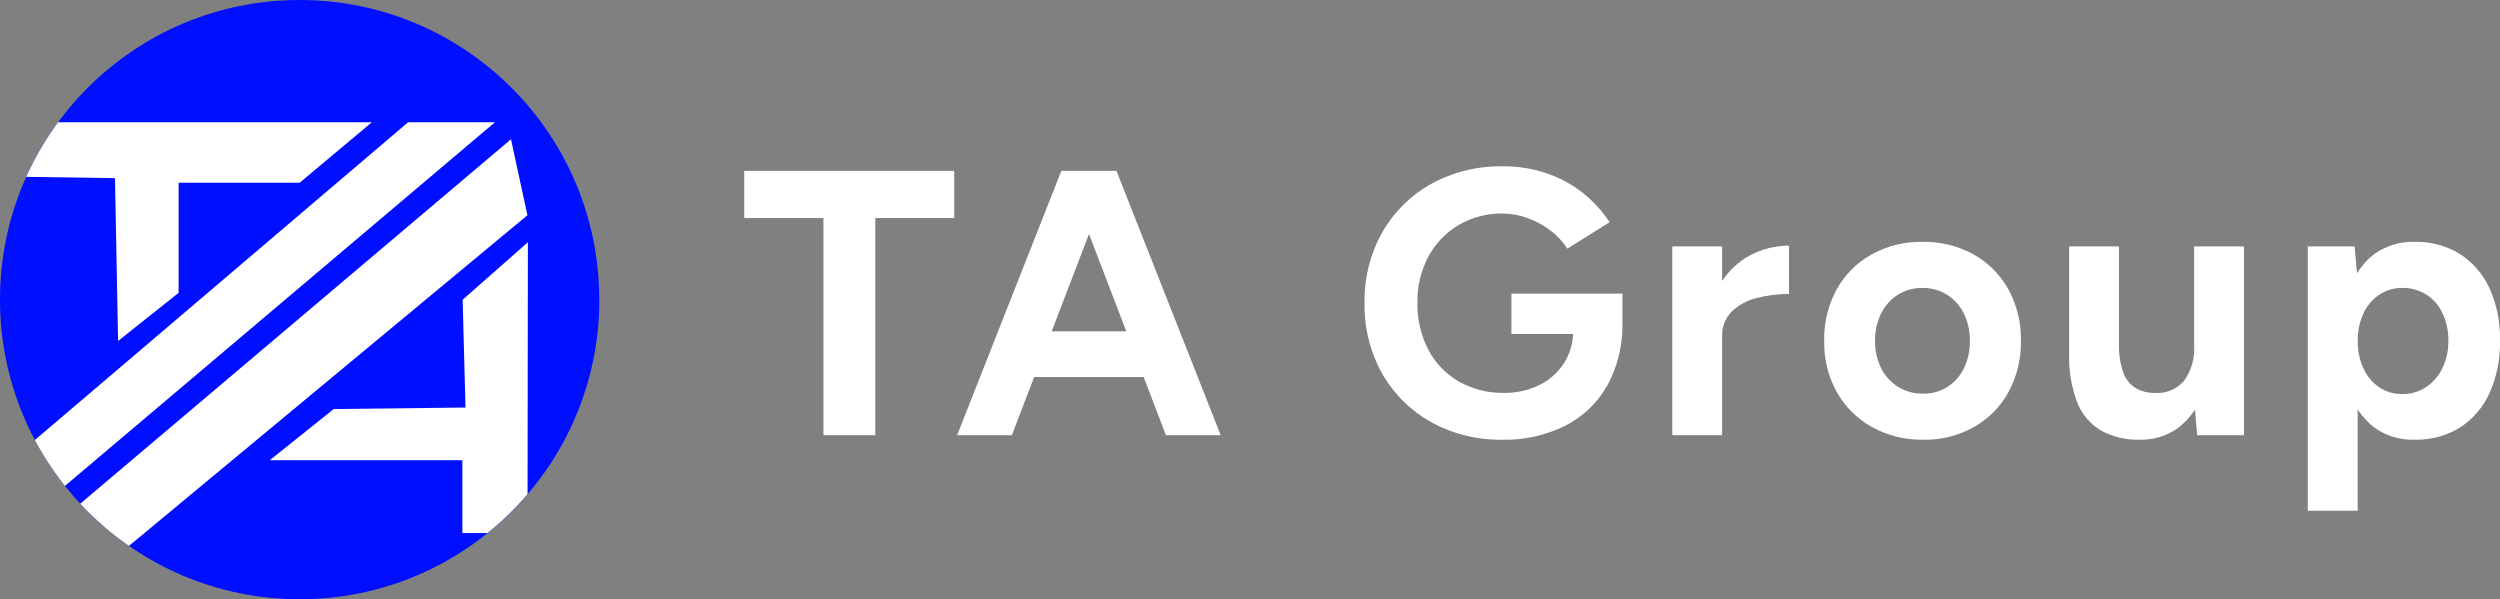 <?xml version="1.0" encoding="UTF-8"?>
<svg id="Group_16" xmlns="http://www.w3.org/2000/svg" xmlns:xlink="http://www.w3.org/1999/xlink" viewBox="0 0 264.83 63.49">
  <rect x="0" y="0" width="264.83" height="63.49" fill="#808080" stroke="none"/>
  <defs>
    <style>
      .cls-1 {
        fill: none;
      }

      .cls-2 {
        clip-path: url(#clippath-1);
      }

      .cls-3 {
        clip-path: url(#clippath-3);
      }

      .cls-4 {
        clip-path: url(#clippath-4);
      }

      .cls-5 {
        clip-path: url(#clippath-2);
      }

      .cls-6 {
        clip-path: url(#clippath-5);
      }

      .cls-7 {
        fill: #fff;
      }

      .cls-8 {
        fill: #000fff;
      }

      .cls-9 {
        clip-path: url(#clippath);
      }
    </style>
    <clipPath id="clippath">
      <rect class="cls-1" width="63.49" height="63.49"/>
    </clipPath>
    <clipPath id="clippath-1">
      <circle class="cls-1" cx="31.74" cy="31.74" r="31.74"/>
    </clipPath>
    <clipPath id="clippath-2">
      <path class="cls-1" d="M6.16,12.95c-1.33,1.8-2.46,3.73-3.38,5.77l9.4.14.33,17.25,6.41-5.1v-11.66h12.82l7.65-6.41H6.16Z"/>
    </clipPath>
    <clipPath id="clippath-3">
      <polygon class="cls-1" points="43.23 12.95 52.43 12.95 4.47 53.51 1.18 48.75 43.23 12.95"/>
    </clipPath>
    <clipPath id="clippath-4">
      <polygon class="cls-1" points="54.13 14.75 55.88 22.8 10.55 60.41 5.78 55.65 54.13 14.75"/>
    </clipPath>
    <clipPath id="clippath-5">
      <polygon class="cls-1" points="49.02 31.74 55.92 25.66 55.88 56.47 48.98 56.47 48.98 48.75 28.58 48.75 35.35 43.33 49.31 43.17 49.02 31.74"/>
    </clipPath>
  </defs>
  <g>
    <path class="cls-7" d="M117.91,18.1h-5.48l-11.04,28h5.8l2.36-6.16h11.6l2.36,6.16h5.8l-11.04-28h-.36ZM111.41,35.1l3.95-10.31,3.95,10.31h-7.9Z"/>
    <path class="cls-7" d="M160.11,35.38h6.54c-.06,1.07-.37,2.12-.94,3.04-.64,1.01-1.55,1.83-2.62,2.36-1.18.58-2.47.86-3.78.84-1.68.03-3.34-.39-4.8-1.22-1.37-.8-2.49-1.97-3.22-3.38-.78-1.52-1.17-3.21-1.14-4.92-.04-1.71.36-3.41,1.16-4.92.74-1.38,1.85-2.54,3.2-3.34,1.42-.83,3.04-1.25,4.68-1.22.9,0,1.79.17,2.64.48.87.31,1.69.76,2.42,1.32.7.53,1.31,1.18,1.78,1.92l4.48-2.8c-.76-1.16-1.7-2.19-2.78-3.06-1.14-.91-2.44-1.62-3.82-2.1-1.52-.52-3.11-.78-4.72-.76-2.65-.05-5.26.59-7.58,1.86-2.16,1.2-3.95,2.97-5.18,5.12-1.28,2.29-1.93,4.88-1.88,7.5-.05,2.62.6,5.21,1.88,7.5,1.23,2.15,3.02,3.92,5.18,5.12,2.32,1.27,4.93,1.91,7.58,1.86,2.28.05,4.53-.46,6.58-1.46,1.88-.95,3.44-2.43,4.48-4.26,1.07-1.95,1.62-4.14,1.62-6.36h0v-3.4h-11.76v4.28Z"/>
    <polygon class="cls-7" points="78.84 23.1 87.23 23.1 87.23 46.1 92.72 46.1 92.72 23.1 101.08 23.1 101.08 18.1 78.84 18.1 78.84 23.1"/>
    <path class="cls-7" d="M209.08,26.96c-1.66-.92-3.54-1.38-5.44-1.34-1.89-.04-3.75.43-5.4,1.34-1.55.87-2.82,2.15-3.68,3.7-.9,1.67-1.36,3.54-1.32,5.44-.04,1.9.42,3.78,1.34,5.44.87,1.55,2.16,2.83,3.72,3.7,1.66.91,3.53,1.37,5.42,1.34,1.88.04,3.74-.43,5.38-1.34,1.54-.87,2.81-2.15,3.66-3.7.9-1.67,1.36-3.54,1.32-5.44.04-1.9-.42-3.77-1.32-5.44-.86-1.55-2.13-2.83-3.68-3.7ZM208.05,39c-.39.81-.99,1.49-1.74,1.98-.78.49-1.68.74-2.6.72-.93.02-1.85-.23-2.64-.72-.77-.48-1.4-1.17-1.8-1.98-.44-.9-.66-1.9-.64-2.9-.02-1,.2-2,.64-2.9.4-.81,1.02-1.5,1.78-1.98.77-.48,1.67-.73,2.58-.72.92-.02,1.83.23,2.62.72.76.48,1.38,1.17,1.78,1.98.44.9.66,1.9.64,2.9.02,1-.19,1.99-.62,2.9Z"/>
    <path class="cls-7" d="M182.43,29.77v-3.67h-5.28v20h5.28v-10.52c-.03-.95.33-1.88,1-2.56.73-.7,1.63-1.2,2.62-1.44,1.13-.3,2.29-.45,3.46-.44v-5.12c-1.44,0-2.87.36-4.14,1.04-1.2.64-2.19,1.58-2.94,2.71Z"/>
    <path class="cls-7" d="M263.71,30.52c-.68-1.48-1.77-2.74-3.14-3.62-1.44-.88-3.1-1.32-4.78-1.28-1.52-.05-3.02.4-4.26,1.28-.74.56-1.35,1.26-1.85,2.04l-.25-2.84h-4.96v28h5.28v-10.73c.49.73,1.08,1.39,1.78,1.93,1.24.88,2.74,1.33,4.26,1.28,1.68.04,3.34-.4,4.78-1.28,1.38-.89,2.47-2.15,3.14-3.64.78-1.75,1.17-3.65,1.12-5.56.05-1.92-.33-3.83-1.12-5.58ZM258.72,39.02c-.39.81-.99,1.5-1.74,2-.76.49-1.64.74-2.54.72-.86.01-1.71-.24-2.42-.72-.73-.5-1.3-1.19-1.66-2-.41-.92-.62-1.91-.6-2.92-.02-1,.19-1.99.6-2.9.37-.8.95-1.49,1.68-1.98.72-.48,1.57-.73,2.44-.72.9-.02,1.78.23,2.54.7.75.48,1.35,1.17,1.72,1.98.43.91.64,1.91.62,2.92.02,1.01-.2,2.01-.64,2.92Z"/>
    <path class="cls-7" d="M232.43,36.58c.09,1.35-.29,2.68-1.08,3.78-.79.9-1.97,1.37-3.16,1.26-.68.01-1.35-.16-1.94-.5-.61-.38-1.08-.96-1.32-1.64-.35-1.01-.5-2.07-.46-3.14v-10.24h-5.28v11.32c-.06,1.78.23,3.55.86,5.22.49,1.25,1.38,2.3,2.54,2.98,1.25.67,2.66,1,4.08.96,1.41.03,2.8-.38,3.96-1.18.75-.55,1.38-1.23,1.89-2l.23,2.7h4.96v-20h-5.28v10.48Z"/>
  </g>
  <g id="Group_19">
    <g id="Group_20">
      <g class="cls-9">
        <g id="Group_19-2">
          <path id="Path_11" class="cls-8" d="M63.49,31.74c0,17.53-14.21,31.74-31.74,31.74S0,49.27,0,31.74C0,14.21,14.21,0,31.74,0c17.53,0,31.74,14.21,31.74,31.74"/>
        </g>
      </g>
    </g>
    <g id="Group_22">
      <g class="cls-2">
        <g id="Group_21">
          <path id="Path_12" class="cls-7" d="M4.96,12.95h34.43l-7.65,6.41h-12.82v11.66l-6.41,5.1-.33-17.25-11-.16,3.77-5.75Z"/>
          <path id="Path_13" class="cls-7" d="M43.23,12.95h9.2L4.47,53.51l-3.29-4.76L43.23,12.95Z"/>
          <path id="Path_14" class="cls-7" d="M54.13,14.75l1.74,8.05L10.55,60.41l-4.76-4.76L54.13,14.75Z"/>
          <path id="Path_15" class="cls-7" d="M49.02,31.74l6.9-6.08-.04,30.81h-6.9v-7.72h-20.4l6.77-5.42,13.96-.16-.3-11.42Z"/>
        </g>
      </g>
    </g>
    <g id="Group_30">
      <g class="cls-5">
        <g id="Group_29">
          <g id="Group_28">
            <g class="cls-3">
              <g id="Group_27">
                <g id="Group_26">
                  <g class="cls-4">
                    <g id="Group_25">
                      <g id="Group_24">
                        <g class="cls-6">
                          <g id="Group_23">
                            <path id="Path_16" class="cls-7" d="M63.49,31.74c0,17.53-14.21,31.74-31.74,31.74S0,49.27,0,31.74C0,14.21,14.21,0,31.74,0c17.53,0,31.74,14.21,31.74,31.74"/>
                          </g>
                        </g>
                      </g>
                    </g>
                  </g>
                </g>
              </g>
            </g>
          </g>
        </g>
      </g>
    </g>
  </g>
</svg>